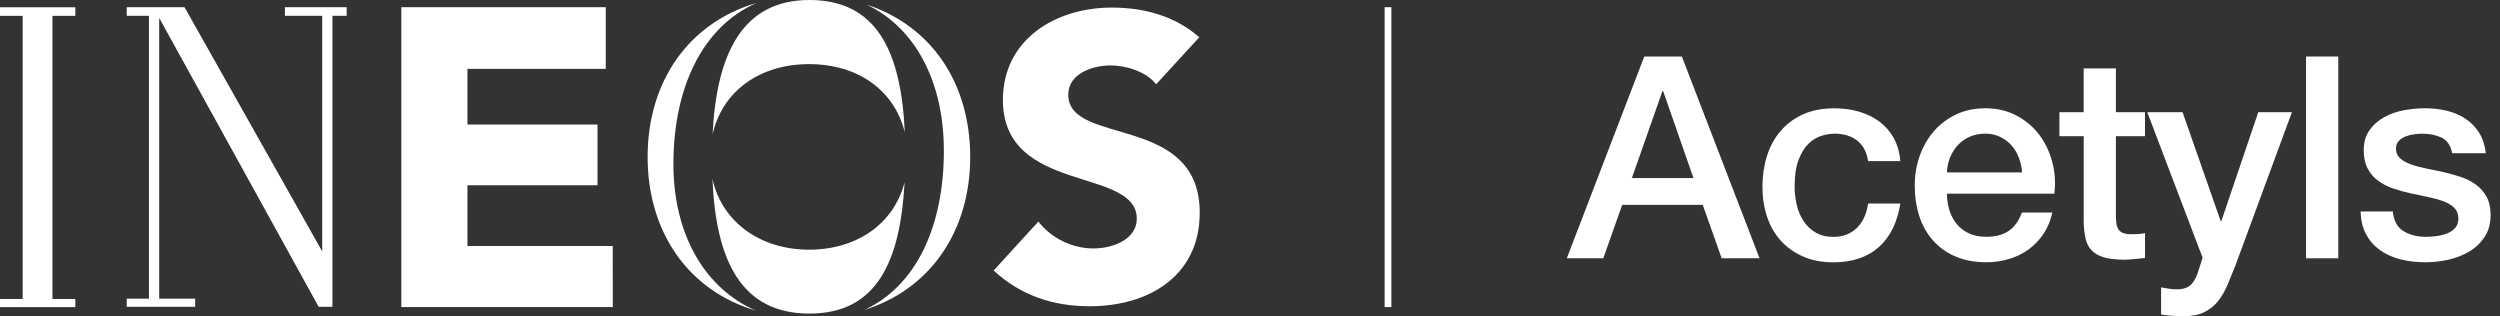 <svg width="253" height="32" viewBox="0 0 253 32" fill="none" xmlns="http://www.w3.org/2000/svg">
<rect x="0" y="0" width="253" height="32" fill="#333333" stroke="none"/>
<path d="M47.305 24.897V18.752H60.468V12.604H47.305V6.966H61.302V0.73H40.615V31.078H62.014L62.011 24.897H47.305Z" fill="white"/>
<path d="M108.108 9.586C108.108 7.432 110.596 6.62 112.391 6.62C113.939 6.62 115.981 7.231 117.003 8.527L121.368 3.772C118.916 1.618 115.78 0.767 112.513 0.767C106.839 0.767 101.494 3.976 101.494 10.112C101.494 19.698 115.044 16.856 115.044 22.137C115.044 24.17 112.719 25.143 110.636 25.143C108.555 25.143 106.392 24.13 105.087 22.42L100.557 27.376C103.292 29.898 106.556 30.993 110.271 30.993C116.227 30.993 121.411 27.945 121.411 21.526C121.411 11.447 108.108 14.824 108.108 9.58V9.586Z" fill="white"/>
<path d="M72.113 13.601C73.087 9.23 76.886 6.489 81.863 6.489C86.84 6.489 90.512 9.145 91.565 13.388C91.193 5.242 88.751 0 81.918 0C75.085 0 72.518 5.494 72.113 13.601Z" fill="white"/>
<path d="M68.149 16.607C68.149 8.77 71.155 2.665 76.573 0.295C69.704 2.291 65.539 8.247 65.539 15.88C65.539 23.515 69.683 29.436 76.518 31.443C71.401 29.244 68.149 23.817 68.149 16.607Z" fill="white"/>
<path d="M91.546 18.432C90.472 22.639 86.731 25.268 81.863 25.268C76.996 25.268 73.053 22.503 72.098 18.095C72.451 26.445 75.049 31.735 81.918 31.735C88.781 31.735 91.114 26.396 91.546 18.432Z" fill="white"/>
<path d="M87.707 0.468C92.529 2.771 95.519 8.113 95.519 15.268C95.519 22.852 92.757 28.918 87.482 31.358C94.153 29.271 98.184 23.388 98.184 15.88C98.181 8.372 94.239 2.622 87.707 0.468Z" fill="white"/>
<path d="M0 1.603H2.294V30.257H0V31.081H7.624V30.257H5.308V1.603H7.624V0.736H0V1.603Z" fill="white"/>
<path d="M28.833 1.597H32.608V25.444L18.672 0.727H12.825V1.597H15.074V30.223H12.825V31.048H19.752V30.223H16.111V1.816L32.249 31.048H33.643V1.597H35.082V0.727H28.833V1.597Z" fill="white"/>
<path d="M165.145 18.018H171.378L168.317 9.239H168.232L165.145 18.018ZM166.401 5.719H170.204L178.067 26.138H174.234L172.318 20.732H164.168L162.251 26.138H158.561L166.401 5.719Z" fill="white"/>
<path d="M189.049 16.3C188.916 15.384 188.548 14.693 187.948 14.228C187.349 13.759 186.591 13.528 185.676 13.528C185.256 13.528 184.809 13.598 184.331 13.744C183.854 13.89 183.416 14.155 183.017 14.544C182.615 14.937 182.284 15.478 182.016 16.175C181.749 16.872 181.615 17.781 181.615 18.907C181.615 19.518 181.688 20.127 181.831 20.738C181.974 21.35 182.202 21.891 182.518 22.369C182.832 22.846 183.239 23.233 183.735 23.528C184.231 23.823 184.83 23.972 185.536 23.972C186.488 23.972 187.276 23.677 187.894 23.087C188.514 22.496 188.898 21.666 189.053 20.598H192.314C192.01 22.524 191.279 23.996 190.126 25.015C188.974 26.034 187.443 26.546 185.536 26.546C184.374 26.546 183.349 26.351 182.463 25.958C181.578 25.566 180.83 25.034 180.218 24.358C179.607 23.683 179.144 22.877 178.831 21.943C178.518 21.009 178.36 19.999 178.36 18.913C178.36 17.808 178.512 16.768 178.816 15.795C179.12 14.821 179.58 13.979 180.188 13.264C180.797 12.549 181.557 11.986 182.46 11.575C183.367 11.165 184.428 10.961 185.648 10.961C186.506 10.961 187.322 11.07 188.094 11.289C188.867 11.508 189.551 11.837 190.154 12.275C190.753 12.713 191.246 13.267 191.626 13.933C192.006 14.599 192.235 15.39 192.314 16.306H189.049V16.3Z" fill="white"/>
<path d="M204.635 17.444C204.595 16.929 204.485 16.433 204.306 15.956C204.123 15.478 203.877 15.065 203.563 14.712C203.25 14.359 202.867 14.073 202.42 13.854C201.973 13.635 201.47 13.525 200.92 13.525C200.348 13.525 199.828 13.626 199.362 13.826C198.894 14.027 198.496 14.304 198.161 14.657C197.826 15.01 197.562 15.424 197.361 15.901C197.16 16.379 197.05 16.893 197.032 17.447H204.635V17.444ZM197.029 19.588C197.029 20.16 197.111 20.714 197.272 21.246C197.434 21.782 197.677 22.247 198.003 22.648C198.325 23.05 198.736 23.369 199.231 23.607C199.727 23.844 200.317 23.963 201.005 23.963C201.957 23.963 202.724 23.759 203.308 23.348C203.889 22.938 204.324 22.323 204.61 21.505H207.698C207.528 22.305 207.229 23.02 206.813 23.649C206.393 24.279 205.888 24.808 205.298 25.237C204.708 25.666 204.044 25.992 203.311 26.211C202.578 26.43 201.811 26.539 201.008 26.539C199.846 26.539 198.815 26.348 197.921 25.968C197.023 25.587 196.266 25.052 195.648 24.367C195.028 23.68 194.562 22.861 194.246 21.909C193.932 20.957 193.774 19.908 193.774 18.764C193.774 17.714 193.941 16.72 194.273 15.776C194.608 14.833 195.082 14.003 195.703 13.288C196.323 12.573 197.072 12.007 197.948 11.587C198.824 11.168 199.816 10.958 200.923 10.958C202.085 10.958 203.129 11.201 204.053 11.688C204.978 12.175 205.745 12.816 206.356 13.62C206.965 14.42 207.409 15.341 207.686 16.379C207.963 17.419 208.033 18.49 207.899 19.597H197.029V19.588Z" fill="white"/>
<path d="M208.41 11.353H210.868V6.921H214.129V11.353H217.073V13.784H214.129V21.675C214.129 22.019 214.144 22.314 214.171 22.56C214.199 22.807 214.266 23.017 214.372 23.19C214.475 23.36 214.634 23.491 214.844 23.576C215.053 23.662 215.339 23.704 215.701 23.704C215.93 23.704 216.158 23.701 216.389 23.689C216.617 23.68 216.845 23.646 217.076 23.589V26.104C216.714 26.141 216.362 26.18 216.018 26.22C215.674 26.256 215.321 26.278 214.959 26.278C214.101 26.278 213.411 26.196 212.884 26.034C212.362 25.873 211.951 25.633 211.656 25.32C211.361 25.006 211.16 24.611 211.056 24.133C210.95 23.655 210.889 23.114 210.871 22.503V13.781H208.413V11.353H208.41Z" fill="white"/>
<path d="M217.302 11.353H220.876L224.737 22.39H224.794L228.539 11.353H231.943L226.197 26.938C225.929 27.604 225.667 28.243 225.412 28.855C225.153 29.463 224.84 30.001 224.469 30.47C224.098 30.938 223.635 31.309 223.082 31.586C222.528 31.863 221.822 32 220.964 32C220.201 32 219.449 31.942 218.704 31.83V29.086C218.972 29.122 219.227 29.168 219.477 29.213C219.723 29.262 219.982 29.283 220.249 29.283C220.63 29.283 220.946 29.235 221.192 29.14C221.439 29.046 221.646 28.906 221.807 28.727C221.968 28.544 222.108 28.331 222.221 28.085C222.336 27.835 222.44 27.549 222.534 27.227L222.905 26.083L217.302 11.353Z" fill="white"/>
<path d="M233.373 5.719H236.634V26.138H233.373V5.719Z" fill="white"/>
<path d="M242.153 21.392C242.247 22.344 242.609 23.014 243.239 23.394C243.868 23.774 244.62 23.966 245.499 23.966C245.803 23.966 246.153 23.941 246.542 23.896C246.932 23.847 247.3 23.759 247.644 23.625C247.987 23.491 248.267 23.297 248.486 23.038C248.705 22.779 248.806 22.442 248.787 22.022C248.769 21.602 248.617 21.258 248.331 20.994C248.045 20.726 247.677 20.513 247.23 20.349C246.783 20.188 246.272 20.047 245.7 19.935C245.128 19.822 244.547 19.698 243.957 19.564C243.345 19.43 242.761 19.269 242.198 19.077C241.635 18.885 241.13 18.63 240.683 18.304C240.236 17.982 239.877 17.565 239.612 17.06C239.345 16.555 239.211 15.932 239.211 15.186C239.211 14.386 239.406 13.714 239.798 13.169C240.187 12.625 240.683 12.187 241.286 11.855C241.885 11.521 242.554 11.289 243.287 11.155C244.021 11.022 244.72 10.955 245.389 10.955C246.153 10.955 246.88 11.037 247.577 11.198C248.273 11.359 248.9 11.624 249.463 11.986C250.026 12.348 250.491 12.819 250.865 13.4C251.236 13.982 251.471 14.684 251.565 15.503H248.161C248.009 14.721 247.65 14.197 247.09 13.93C246.527 13.662 245.885 13.528 245.158 13.528C244.93 13.528 244.659 13.546 244.343 13.586C244.03 13.626 243.731 13.696 243.458 13.802C243.181 13.909 242.947 14.061 242.758 14.258C242.566 14.459 242.472 14.721 242.472 15.043C242.472 15.445 242.609 15.767 242.886 16.017C243.163 16.263 243.525 16.47 243.972 16.631C244.419 16.793 244.93 16.932 245.502 17.045C246.074 17.157 246.664 17.282 247.276 17.416C247.866 17.55 248.447 17.711 249.019 17.903C249.591 18.095 250.102 18.35 250.549 18.675C250.996 19.001 251.358 19.409 251.635 19.905C251.912 20.4 252.049 21.012 252.049 21.736C252.049 22.612 251.848 23.357 251.45 23.966C251.048 24.577 250.531 25.073 249.892 25.453C249.253 25.834 248.544 26.11 247.763 26.284C246.981 26.454 246.208 26.542 245.448 26.542C244.514 26.542 243.65 26.436 242.859 26.229C242.068 26.019 241.38 25.7 240.799 25.271C240.218 24.842 239.759 24.309 239.427 23.671C239.093 23.032 238.916 22.274 238.898 21.398H242.153V21.392Z" fill="white"/>
<path d="M140.124 31.078H140.807V0.729H140.124V31.078Z" fill="white"/>
</svg>
